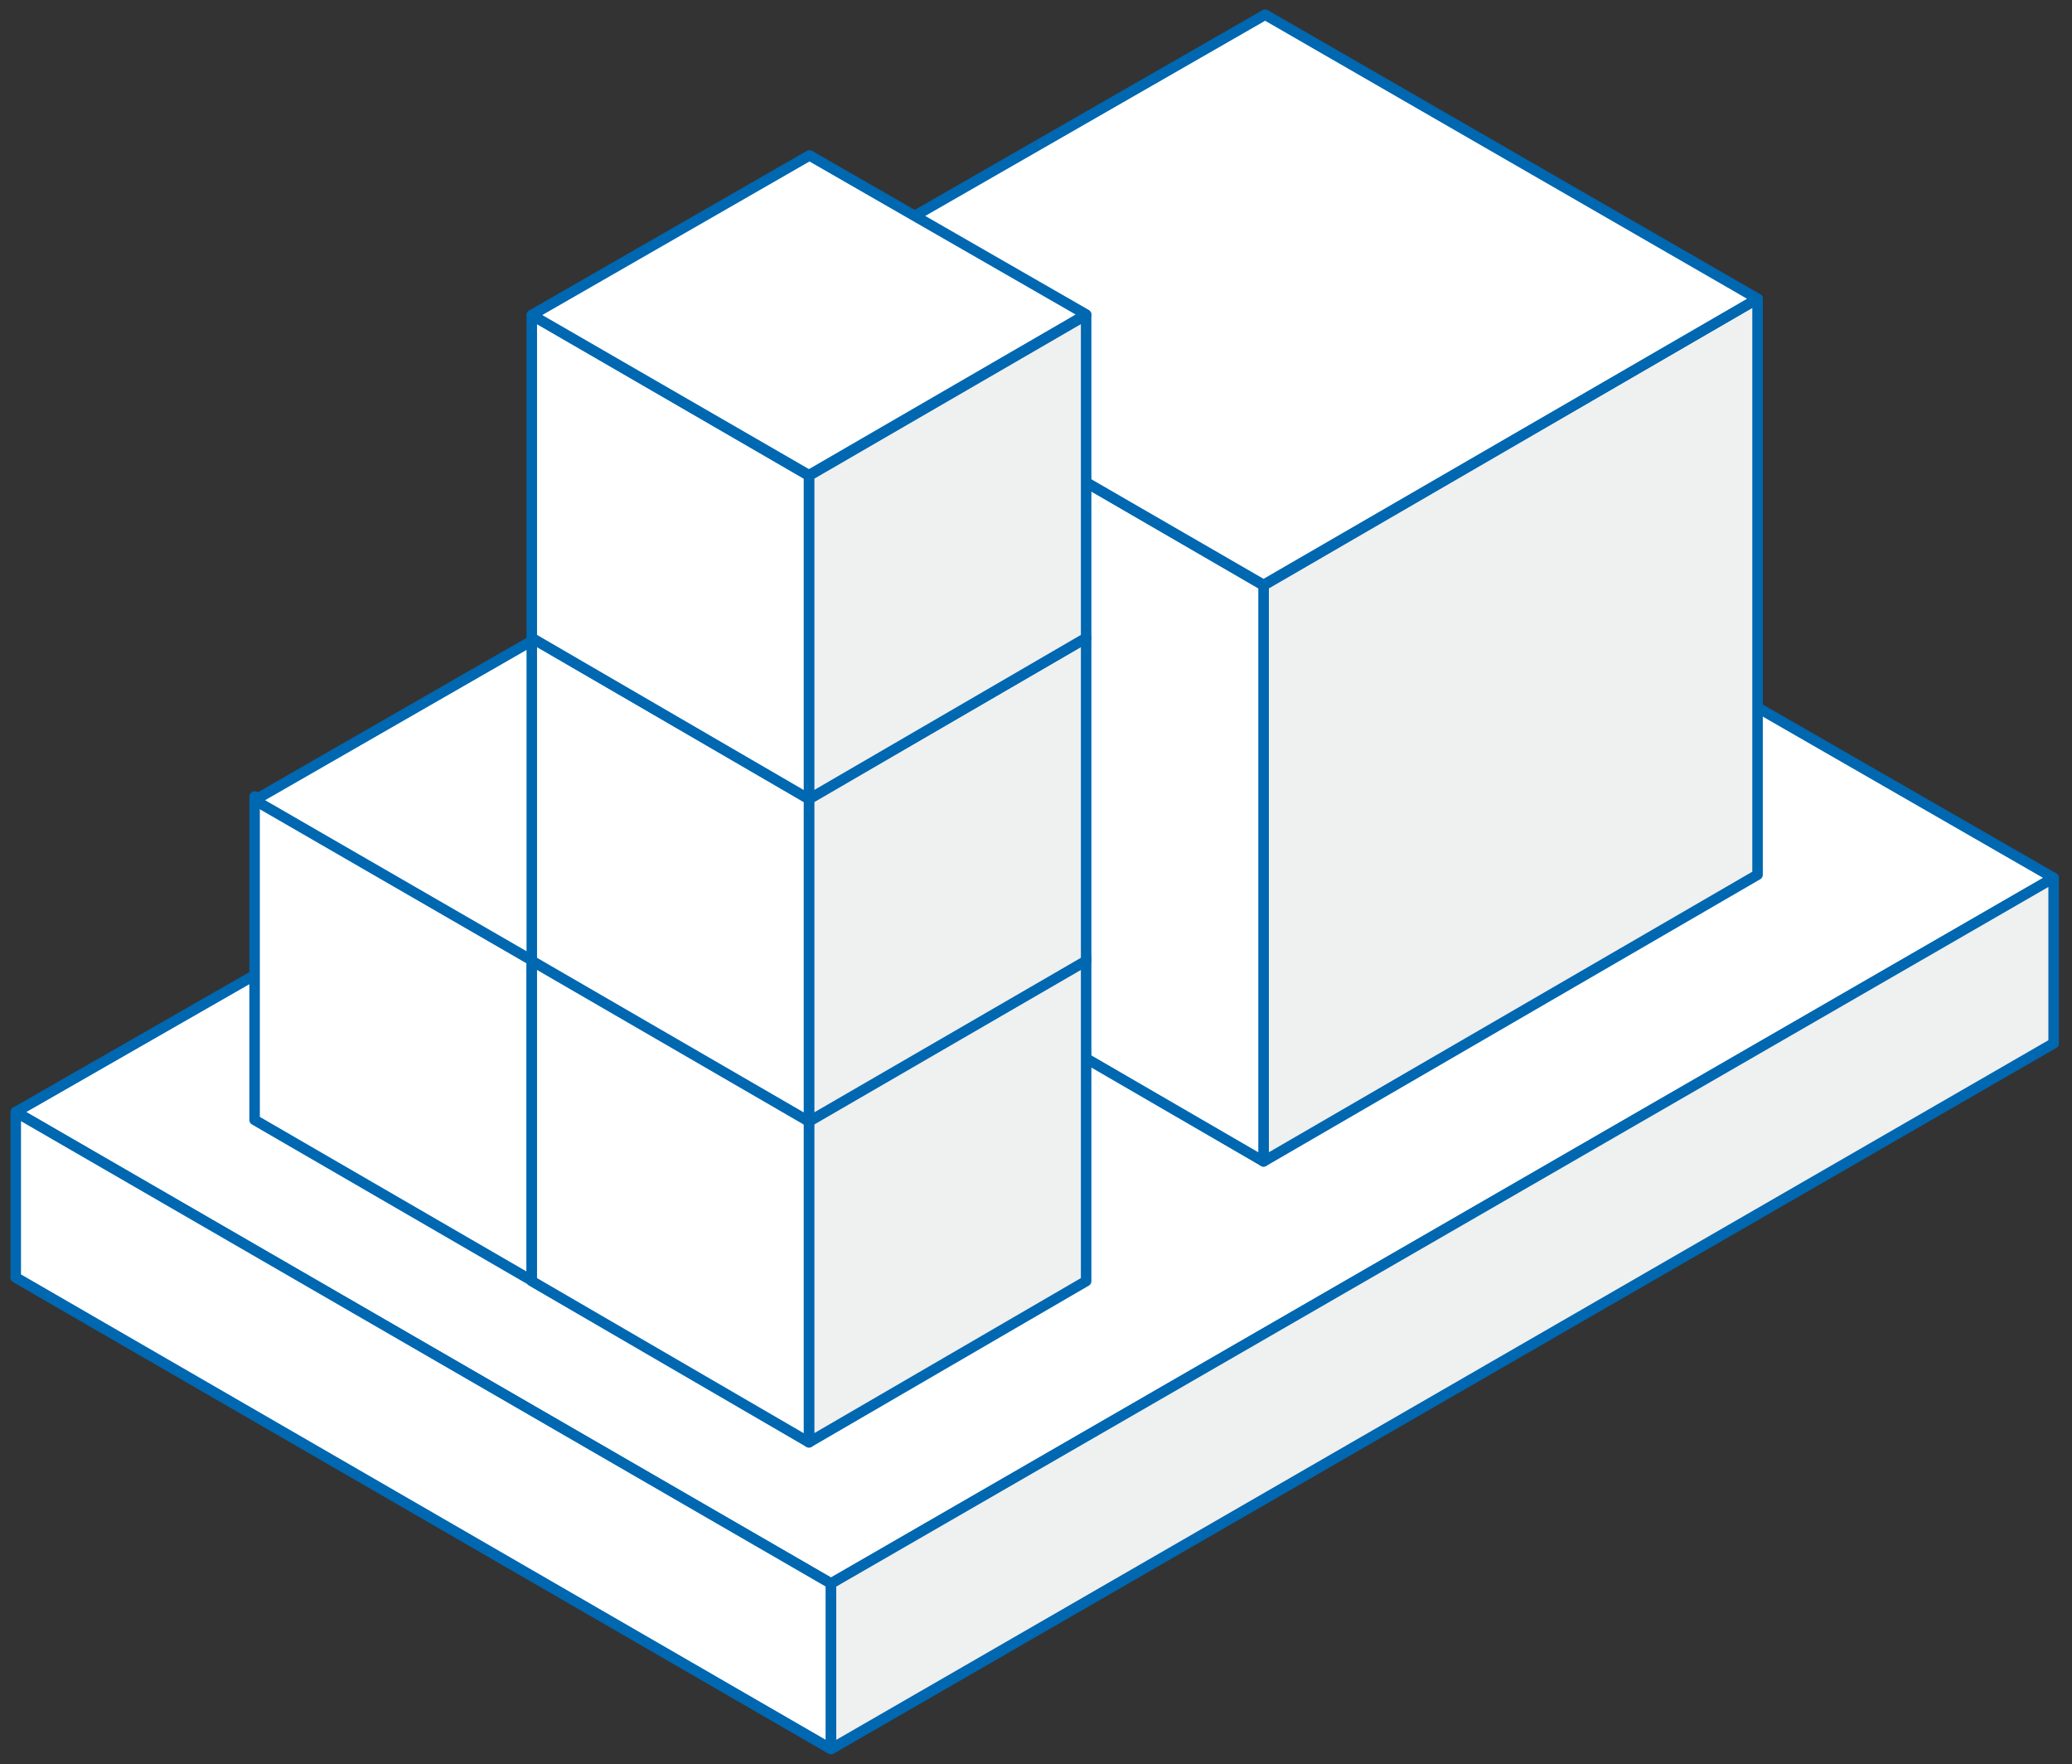 <?xml version="1.0" encoding="UTF-8"?> <!-- Generator: Adobe Illustrator 26.0.1, SVG Export Plug-In . SVG Version: 6.00 Build 0) --> <svg xmlns="http://www.w3.org/2000/svg" xmlns:xlink="http://www.w3.org/1999/xlink" version="1.1" id="Layer_1" x="0px" y="0px" viewBox="0 0 394.7 336" style="enable-background:new 0 0 394.7 336;" xml:space="preserve"><rect x="0" y="0" width="394.7" height="336" fill="#333333" stroke="none"/> <style type="text/css"> .st0{fill-rule:evenodd;clip-rule:evenodd;fill:#FFFFFF;stroke:#0067B1;stroke-width:2;stroke-linejoin:round;stroke-miterlimit:10;} .st1{fill-rule:evenodd;clip-rule:evenodd;fill:#EFF0F0;stroke:#0067B1;stroke-width:2;stroke-linejoin:round;stroke-miterlimit:10;} .st2{fill:#EFF0F0;stroke:#0067B1;stroke-width:2;stroke-linejoin:round;stroke-miterlimit:10;} .st3{fill:#FFFFFF;stroke:#0067B1;stroke-width:2;stroke-linejoin:round;} .st4{fill-rule:evenodd;clip-rule:evenodd;fill:#FFFFFF;stroke:#0067B1;stroke-width:2;stroke-linejoin:round;} </style> <g> <polygon id="Fill-6_00000079444911447515579820000000577675516474897028_" class="st0" points="158.3,333.1 391.2,198.7 236.3,109.5 3,243.3 "></polygon> <polygon id="Fill-6_00000153684619288603992190000008439144735708680580_" class="st0" points="158.3,301.6 391.2,167.2 236.3,78.1 3,211.8 "></polygon> <polygon class="st0" points="3,211.8 3,243.3 158.3,333.1 158.3,301.6 "></polygon> <polygon class="st1" points="391.2,167.2 391.2,198.7 158.3,333.1 158.3,301.6 "></polygon> </g> <g> <polygon id="Stroke-5_00000085944933446335994610000015986460937974717333_" class="st2" points="240.7,111.5 334.8,56.9 334.8,166.6 240.7,221.2 "></polygon> <polygon id="Stroke-5_00000065754094753952178410000006728097310212505479_" class="st3" points="240.7,111.5 146.6,56.9 146.6,166.6 240.7,221.2 "></polygon> <polygon id="Fill-6_00000123398723771458980970000008465502855984093881_" class="st4" points="240.7,111.4 334.8,56.9 241,2.8 146.6,57 "></polygon> </g> <g> <polygon id="Stroke-5_00000056423429227439154690000000766429052641646520_" class="st3" points="101.3,182.4 48.5,151.7 48.5,213.3 101.3,243.9 "></polygon> <polygon id="Fill-6_00000097478790907441290460000002802952652812049030_" class="st4" points="101.3,182.9 154.1,152.3 101.4,122 48.5,152.4 "></polygon> </g> <g> <polygon id="Stroke-5_00000143579678813184073080000005695889809907744418_" class="st2" points="154.1,213.1 206.9,182.5 206.9,244 154.1,274.7 "></polygon> <polygon id="Stroke-5_00000116201836932389304870000009649731589934562703_" class="st3" points="154.1,213.1 101.3,182.5 101.3,244 154.1,274.7 "></polygon> </g> <g> <polygon id="Stroke-5_00000008147226058430171360000001480714321399481758_" class="st2" points="154.1,152.1 206.9,121.5 206.9,183 154.1,213.6 "></polygon> <polygon id="Stroke-5_00000147904639187349143950000009449048124901659549_" class="st3" points="154.1,152.1 101.3,121.5 101.3,183 154.1,213.6 "></polygon> </g> <g> <polygon id="Stroke-5_00000119822218653221603260000007881324430112808612_" class="st2" points="154.1,90.6 206.9,60 206.9,121.5 154.1,152.2 "></polygon> <polygon id="Stroke-5_00000036229088427673325490000011615216997320230309_" class="st3" points="154.1,90.6 101.3,60 101.3,121.5 154.1,152.2 "></polygon> <polygon id="Fill-6_00000103253009201669651600000008129646636893009556_" class="st4" points="154.1,90.5 206.9,59.9 154.2,29.6 101.3,60 "></polygon> </g> </svg> 